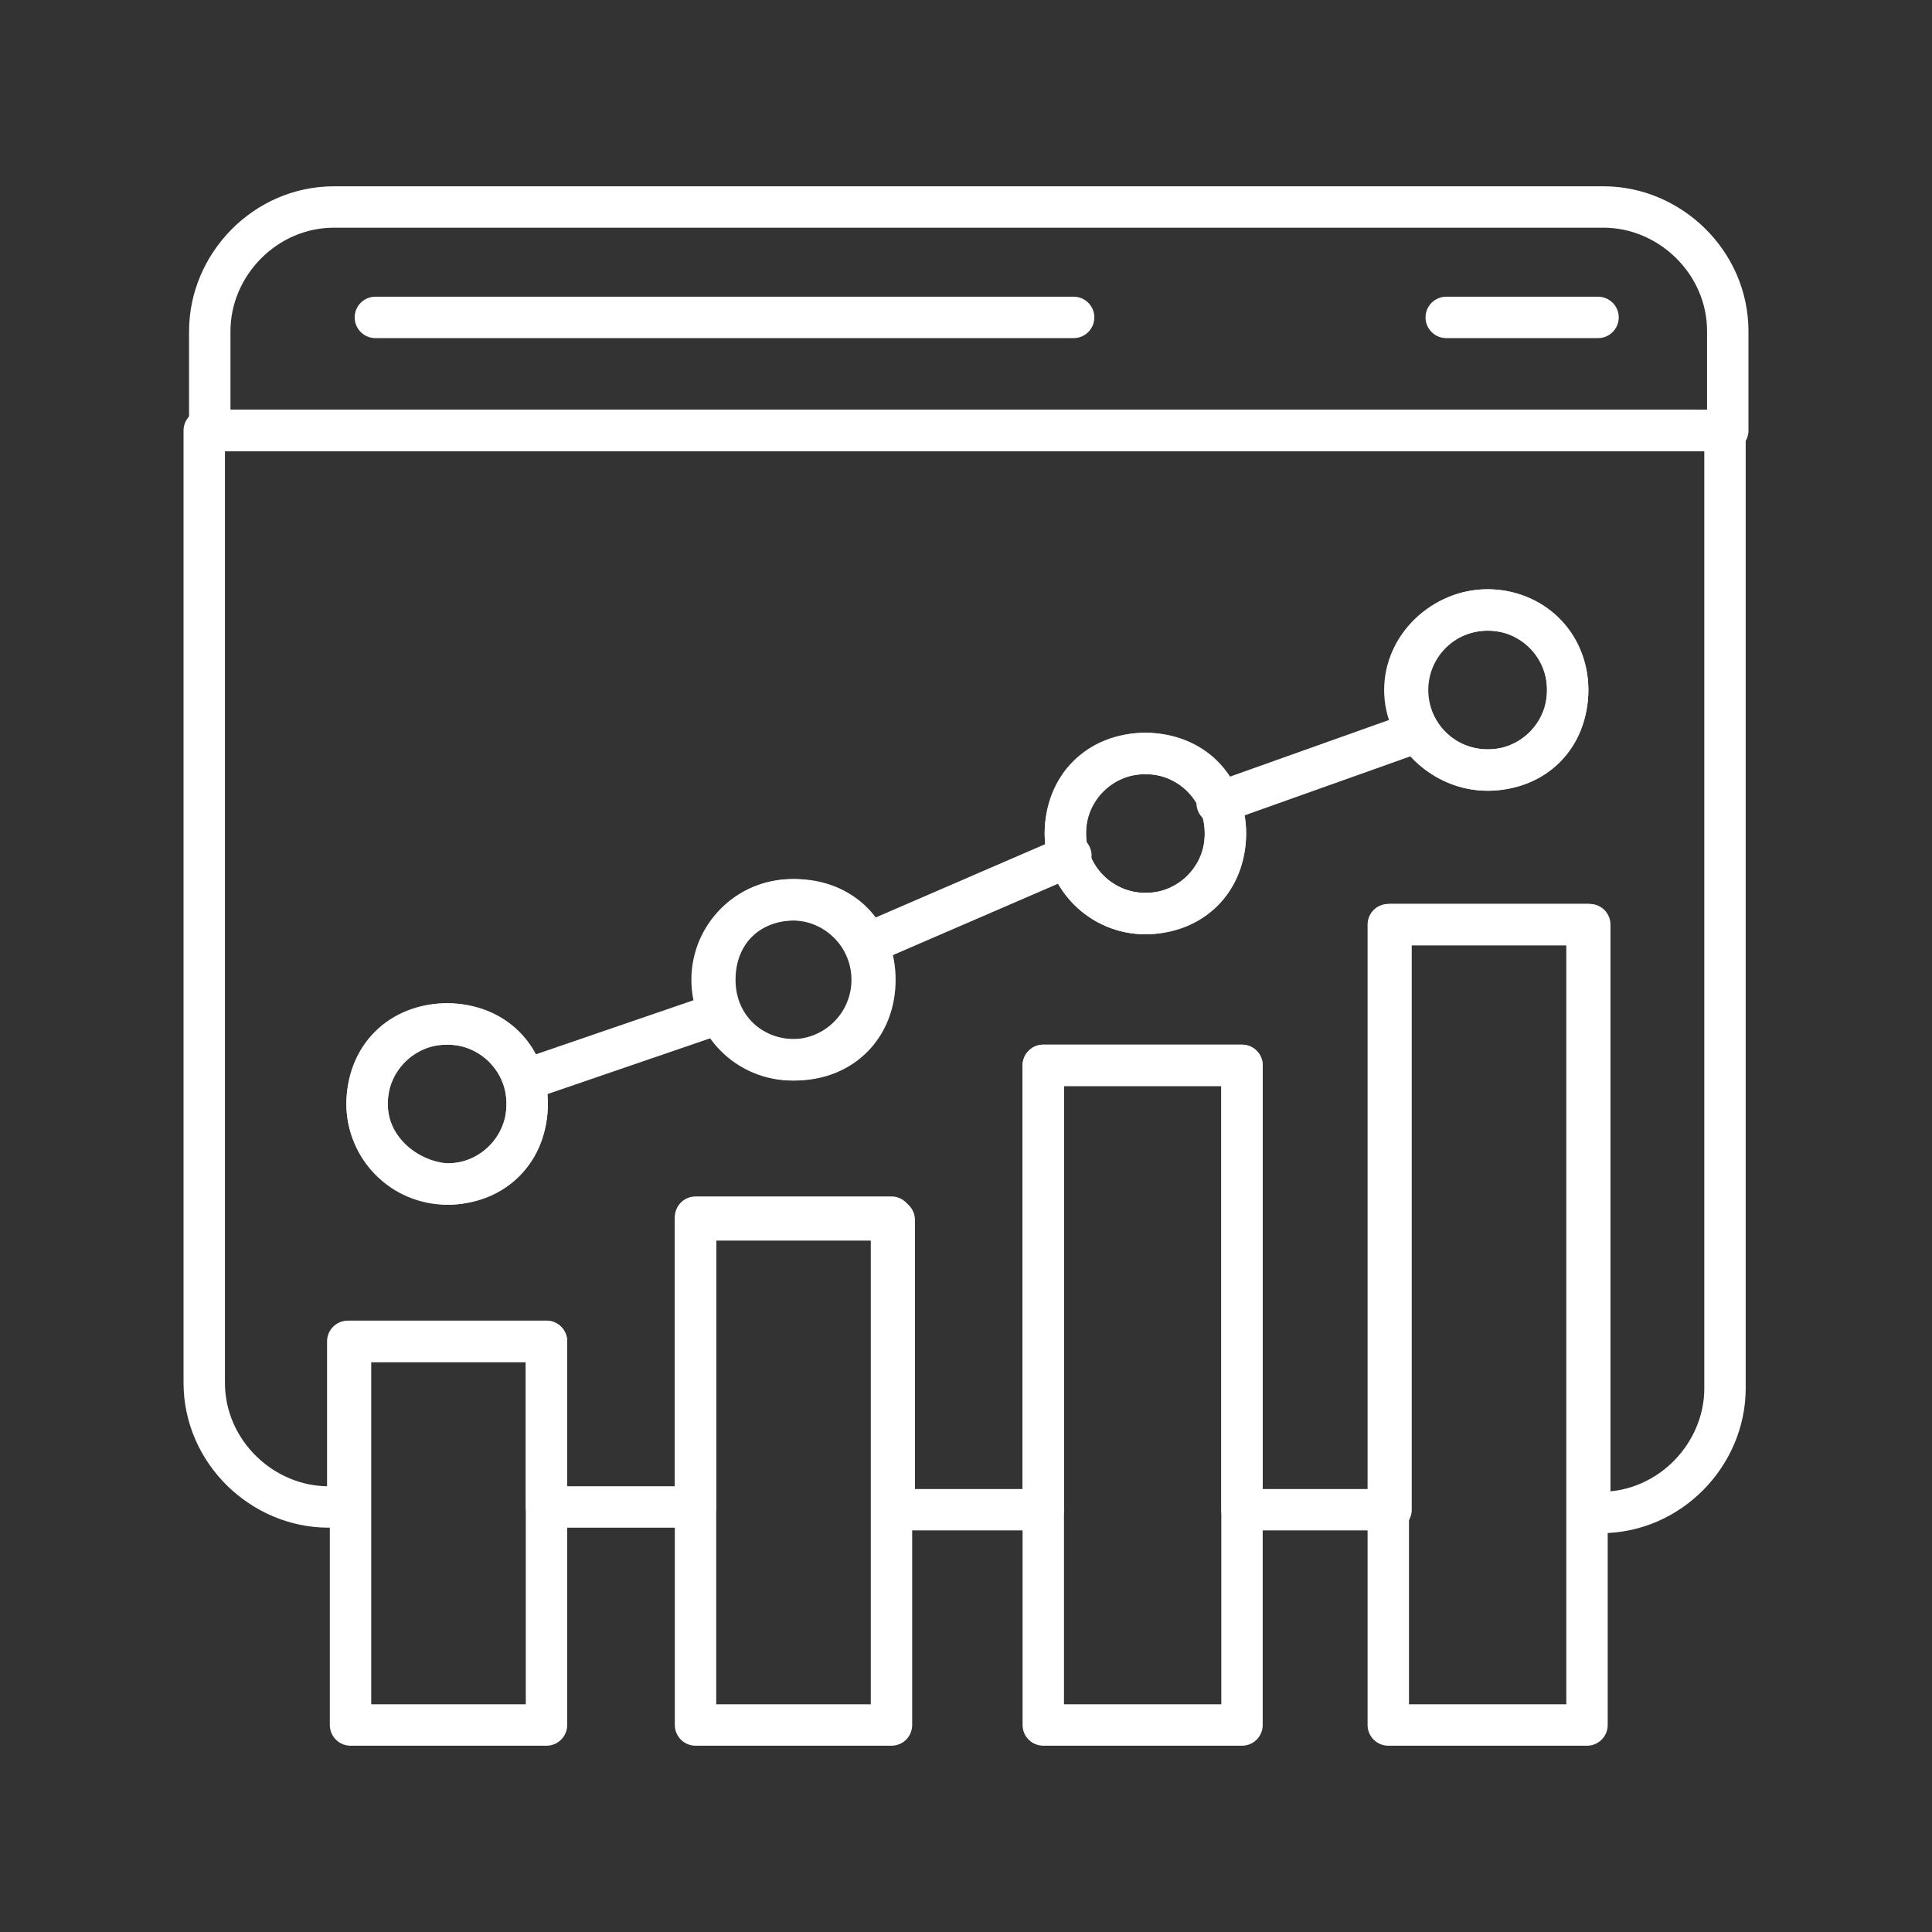 <?xml version="1.0" encoding="utf-8"?>
<!-- Generator: Adobe Illustrator 26.0.3, SVG Export Plug-In . SVG Version: 6.00 Build 0)  -->
<svg version="1.1" id="Capa_1" xmlns="http://www.w3.org/2000/svg" xmlns:xlink="http://www.w3.org/1999/xlink" x="0px" y="0px"
	 viewBox="0 0 70 70" style="enable-background:new 0 0 70 70;" xml:space="preserve">
<rect x="0" y="0" width="70" height="70" fill="#333333" stroke="none"/>
<style type="text/css">
	.st0{fill:none;stroke:#FFFFFF;stroke-width:1.5;stroke-linecap:round;stroke-linejoin:round;stroke-miterlimit:10;}
</style>
<g>
	<g>
		<path class="st0" d="M8.3,15.6H7.4v34.5c0,2.5,2.1,4.5,4.5,4.5h0.7v-6h7.2v6h5.4V44.2h7.2v10.5h5.4V38.6h7.2v16.1h5.4V33.5h7.2
			v21.3H58c2.5,0,4.5-2.1,4.5-4.5V15.6h-1.2H8.3z M50.9,25c0-1.6,1.4-2.9,3-2.9c1.6,0,2.9,1.2,2.9,2.9c0,1.7-1.2,2.9-2.9,2.9
			C52.3,27.9,50.9,26.6,50.9,25z M38.6,30.2c0-1.7,1.2-2.9,2.9-2.9s2.9,1.2,2.9,2.9s-1.2,2.9-2.9,2.9C39.9,33.1,38.6,31.8,38.6,30.2
			z M25.9,35.5c0-1.7,1.2-2.9,2.9-2.9s2.9,1.2,2.9,2.9s-1.2,2.9-2.9,2.9C27.2,38.4,25.9,37.2,25.9,35.5z M13.3,40
			c0-1.7,1.2-2.9,2.9-2.9s2.9,1.2,2.9,2.9s-1.2,2.9-2.9,2.9C14.7,42.8,13.3,41.6,13.3,40z"/>
		<path class="st0" d="M7.6,12v3.6h0.7h53.1h1.2V12c0-2.5-2.1-4.5-4.5-4.5H12.1C9.6,7.5,7.6,9.6,7.6,12z M38.9,11.5H13.6 M57.9,11.5
			h-5.5"/>
		<line class="st0" x1="61.3" y1="15.6" x2="8.3" y2="15.6"/>
		<polygon class="st0" points="50.3,33.5 50.3,54.7 50.3,62.5 57.5,62.5 57.5,54.7 57.5,33.5 		"/>
		<polygon class="st0" points="25.2,44.1 25.2,54.7 25.2,62.5 32.3,62.5 32.3,54.7 32.3,44.1 		"/>
		<polygon class="st0" points="37.8,38.6 37.8,54.7 37.8,62.5 45,62.5 45,54.7 45,38.6 		"/>
		<polygon class="st0" points="12.7,48.6 12.7,54.7 12.7,62.5 19.8,62.5 19.8,54.7 19.8,48.6 		"/>
		<circle class="st0" cx="53.9" cy="25" r="2.9"/>
		<circle class="st0" cx="41.5" cy="30.2" r="2.9"/>
		<circle class="st0" cx="28.7" cy="35.5" r="2.9"/>
		<circle class="st0" cx="16.2" cy="40" r="2.9"/>
	</g>
	<line class="st0" x1="44.1" y1="29.1" x2="51.4" y2="26.5"/>
	<line class="st0" x1="31.4" y1="34.2" x2="38.8" y2="31"/>
	<line class="st0" x1="19.1" y1="39.1" x2="26.1" y2="36.7"/>
</g>
</svg>
